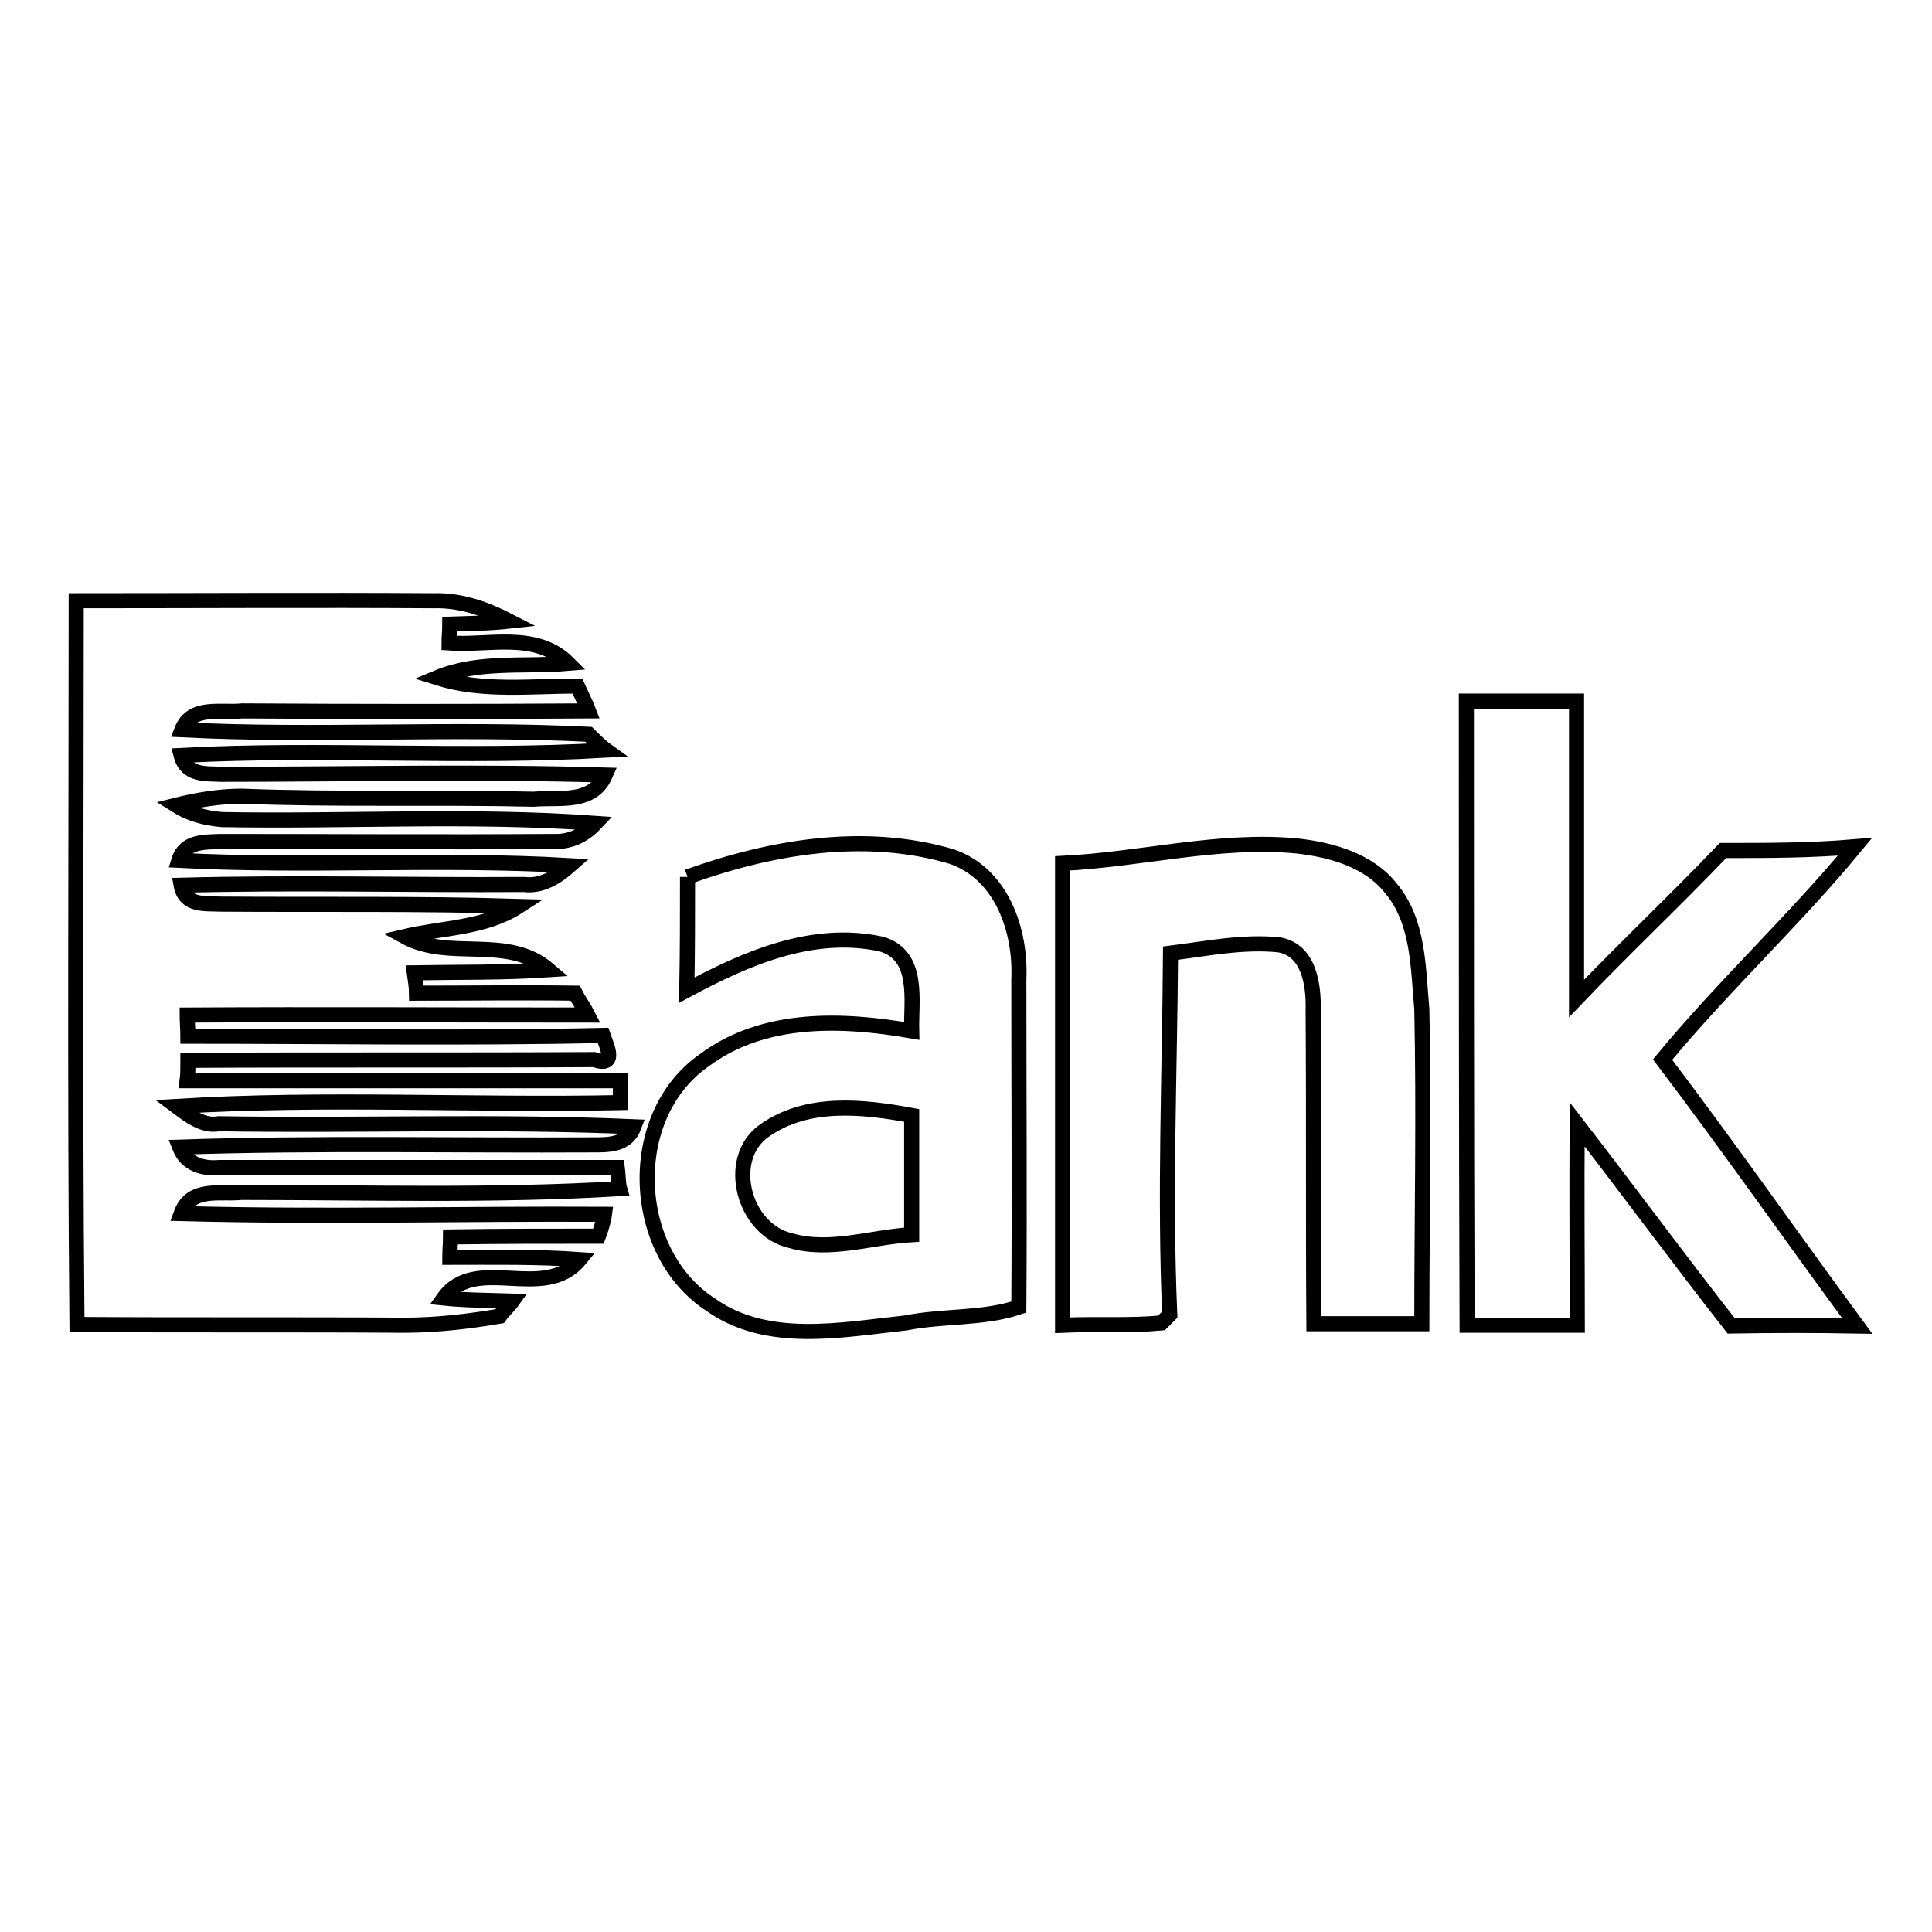 <?xml version="1.0" encoding="utf-8"?>
<!-- Svg Vector Icons : http://www.onlinewebfonts.com/icon -->
<!DOCTYPE svg PUBLIC "-//W3C//DTD SVG 1.1//EN" "http://www.w3.org/Graphics/SVG/1.1/DTD/svg11.dtd">
<svg version="1.1" xmlns="http://www.w3.org/2000/svg" xmlns:xlink="http://www.w3.org/1999/xlink" x="0px" y="0px" viewBox="0 0 256 256" enable-background="new 0 0 256 256" xml:space="preserve">
<g> <path stroke-width="2" fill-opacity="0" stroke="#000000"  d="M10.1,79.6c15.8,0,31.6-0.1,47.4,0c3.6-0.1,6.9,1.1,10,2.7c-2.7,0.3-5.2,0.3-7.9,0.4c0,0.7-0.1,1.9-0.1,2.5 c5.2,0.4,11.5-1.6,15.8,2.7c-5.9,0.5-11.9-0.4-17.4,1.9c6,1.9,12.4,1.1,18.6,1.1c0.4,0.9,1.2,2.5,1.5,3.3 c-15.2,0.1-30.6,0.1-45.9,0c-2.8,0.3-6.7-0.8-8,2.5C42,97.6,60,96.4,78,97.3c0.5,0.5,1.6,1.6,2.3,2.1c-18.8,1.1-37.7-0.3-56.3,0.7 c0.7,2.7,3.3,2.4,5.3,2.5c17,0,33.9-0.4,50.9,0.1c-1.7,3.9-6.1,2.9-9.5,3.2c-13-0.3-25.9,0.1-38.7-0.4c-2.9,0-5.9,0.5-8.7,1.2 c1.9,1.2,3.9,1.7,6.1,1.9c16.4,0.3,33-0.7,49.5,0.5c-1.6,1.7-3.5,2.5-5.6,2.4c-14.7,0.1-29.4,0-44.1,0c-2,0.1-4.7-0.1-5.5,2.5 c17.2,0.9,34.6-0.3,51.8,0.7c-1.7,1.5-3.7,2.8-6.1,2.5c-15.2,0.1-30.3-0.3-45.4,0.1c0.5,2.8,3.2,2.4,5.2,2.5 c13.2,0.1,26.3-0.1,39.5,0.3c-4.5,2.9-10,2.8-15.1,4c6,3.3,13.6-0.3,19.1,4.4c-5.9,0.4-11.7,0.3-17.8,0.4c0.1,0.7,0.3,2,0.3,2.7 c7.1,0,14-0.1,21,0c0.4,0.8,1.3,2.1,1.7,2.9c-17.6,0-35.4-0.1-53.1,0c0,0.7,0.1,2.1,0.1,2.8c18.3,0,36.6,0.3,55-0.1 c0.4,1.2,2,4.3-1.2,3.2c-17.9,0.1-35.9,0-53.8,0.1c0,0.7,0,2-0.1,2.7c19.2,0,38.3,0,57.4,0c0,0.8,0,2.1,0,2.9 c-19.5,0.4-39.3-0.7-58.8,0.5c1.6,1.2,3.5,2.7,5.6,2.3c18.4,0.3,36.7-0.4,55,0.4c-0.9,2.4-3.3,2.4-5.3,2.4 c-18.3,0.1-36.6-0.3-54.9,0.3c0.9,2.3,3.1,2.9,5.3,2.7c17.6,0,35.3,0,52.7,0c0.1,0.7,0.1,2.1,0.3,2.8C65.5,158.5,48.8,158,32,158 c-2.8,0.3-6.7-0.8-8,2.8c18.7,0.5,37.4,0,56.1,0.1c-0.1,0.8-0.5,2.1-0.8,2.9c-6.5,0-13.1,0-19.6,0.1c0,0.7-0.1,2-0.1,2.7 c5.7,0,11.5-0.1,17.2,0.3c-4.7,5.7-13.8-0.8-18,5.1c2.9,0.3,6,0.3,9.1,0.4c-0.5,0.7-1.2,1.3-1.7,2c-4.1,0.7-8.4,1.2-12.7,1.2 c-14.4-0.1-28.8,0-43.3-0.1C9.9,143.5,10.1,111.5,10.1,79.6z M194.3,92.9c4.8,0,9.7,0,14.6,0c0,13.2,0,26.3,0,39.4 c6.4-6.7,13.1-13,19.4-19.6c5.9,0,11.6,0,17.5-0.5c-8,9.7-17.4,18.4-25.5,28.2c8.8,11.6,17.1,23.5,25.8,35.3 c-5.6-0.1-11.1-0.1-16.7,0c-6.9-8.8-13.6-17.9-20.4-26.7c-0.1,8.9,0,17.8,0,26.6c-4.9,0-9.7,0-14.6,0 C194.3,147.9,194.3,120.4,194.3,92.9z M91.1,116.2c11.1-4,23.5-6.1,35-2.7c6.7,2.3,9.2,9.9,8.9,16.3c0,14.4,0.1,29,0,43.4 c-4.8,1.6-10,1.1-15,2.1c-8.5,0.9-18.3,2.9-25.8-2.4c-10.7-6.9-11.5-25-0.9-32.4c7.9-5.9,18.3-5.5,27.5-3.9c-0.1-4,1.1-10-4-11.5 c-9.1-2-18,1.9-25.8,6.1C91.1,126.3,91.1,121.2,91.1,116.2 M101.3,149.8c-5.3,3.7-2.8,13.2,3.5,14.6c5.2,1.5,10.7-0.5,16-0.8 c0-5.3,0-10.5,0-15.8C114.3,146.6,107,145.8,101.3,149.8z M140.8,114.4c10.4-0.5,20.7-3.3,31.1-2.3c4.5,0.5,9.5,1.9,12.4,5.6 c3.7,4.4,3.6,10.5,4.1,16c0.3,13.9,0,27.8,0,41.7c-4.8,0-9.6,0-14.3,0c-0.1-13.8,0-27.6-0.1-41.5c0.1-3.3-0.5-8-4.5-8.7 c-4.8-0.5-9.6,0.5-14.4,1.1c-0.1,16-0.8,31.9-0.1,47.9c-0.3,0.3-0.8,0.8-1.1,1.1c-4.4,0.4-8.7,0.1-13.1,0.3 C140.8,155.2,140.8,134.9,140.8,114.4z"/></g>
</svg>
